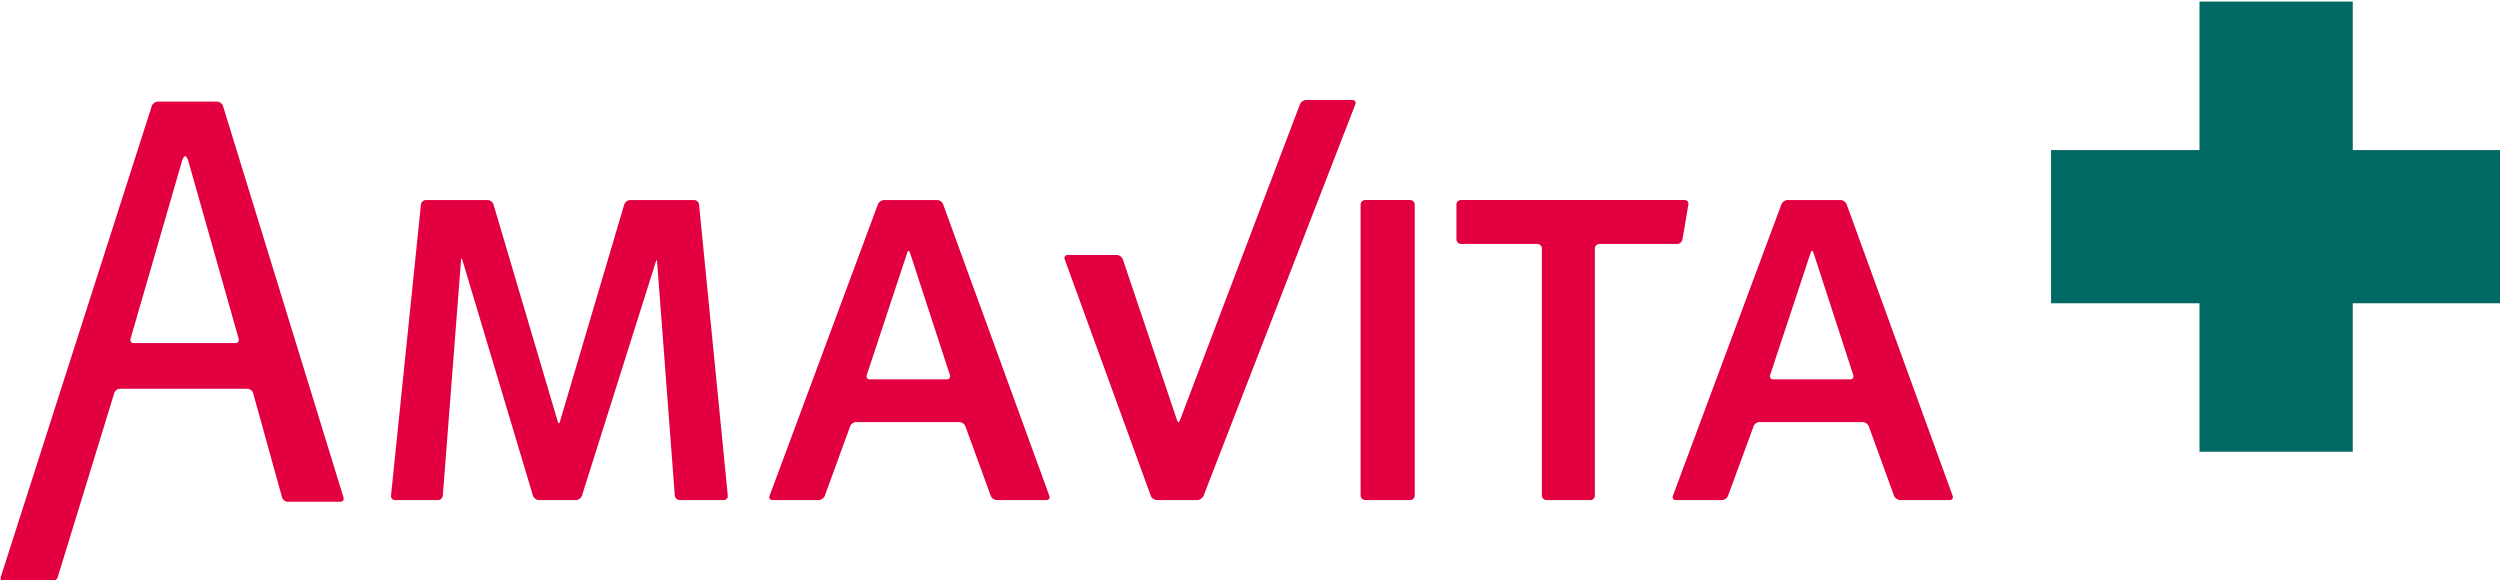 <svg height="52.202pt" viewBox="0 0 225 52.202" width="225pt" xmlns="http://www.w3.org/2000/svg" xmlns:xlink="http://www.w3.org/1999/xlink"><clipPath id="a"><path d="m362 519.125h27.562v27.875h-27.562zm0 0"/></clipPath><clipPath id="b"><path d="m239.734 525h21.266v29h-21.266zm0 0"/></clipPath><g fill="#e20041"><g clip-path="url(#b)" transform="matrix(1.502 0 0 1.502 -360.014 -779.581)"><path d="m250.965 528.645c-.043-.145-.125-.262-.18-.262-.055 0-.137.117-.18.262l-3.094 10.684c-.043.141.047.258.195.258h6.09c.148 0 .238-.117.195-.258zm5.965 20.449c-.148 0-.301-.117-.34-.262l-1.734-6.254c-.039-.141-.191-.258-.34-.258h-7.633c-.145 0-.301.117-.344.254l-3.391 11.039c-.043.145-.199.273-.348.273h-2.879c-.148 0-.234-.129-.188-.273l9.055-28.242c.043-.137.203-.254.352-.254h3.562c.148 0 .305.117.348.254l7.223 23.465c.043.141-.043.258-.188.258zm0 0" fill="#e20041"/></g><path d="m61.172 45.005c-.223 0-.422-.182-.44-.405l-1.59-21.006c-.006-.229-.065-.235-.123-.018l-6.646 21.048c-.07.205-.305.381-.528.381h-3.355c-.217 0-.452-.176-.522-.387l-6.347-21.194c-.059-.217-.117-.211-.129.012l-1.637 21.165c-.018.223-.211.405-.434.405h-3.866c-.223 0-.387-.182-.364-.405l2.693-26.192c.023-.223.223-.405.446-.405h5.555c.223 0 .463.17.528.387l5.784 19.546c.059.217.147.217.199 0l5.79-19.546c.065-.217.299-.387.522-.387h5.761c.223 0 .422.182.446.405l2.587 26.192c.023.223-.141.405-.364.405zm0 0"/><path d="m81.897 22.743c-.065-.217-.176-.217-.246 0l-3.643 11.017c-.07.205.059.381.276.381h6.934c.217 0 .34-.176.276-.381zm7.814 22.262c-.223 0-.469-.17-.54-.375l-2.288-6.271c-.076-.205-.317-.375-.546-.375h-9.28c-.223 0-.469.17-.54.375l-2.288 6.271c-.076.205-.323.375-.546.375h-4.165c-.217 0-.334-.17-.258-.375l9.755-26.251c.076-.205.329-.375.551-.375h4.775c.223 0 .463.17.54.381l9.562 26.245c.076.205-.041.375-.264.375zm0 0"/><path d="m108.317 44.629c-.082.199-.329.375-.551.375h-3.655c-.223 0-.469-.176-.54-.381l-7.749-21.288c-.076-.211.041-.387.27-.387h4.423c.223 0 .463.176.54.387l4.886 14.507c.07.211.176.211.246 0l10.811-28.462c.076-.211.329-.381.551-.381h4.171c.223 0 .34.17.264.381zm0 0"/><path d="m122.865 45.005c-.223 0-.411-.182-.411-.405v-26.192c0-.223.188-.405.411-.405h4.053c.223 0 .405.182.405.405v26.192c0 .223-.182.405-.405.405zm0 0"/><path d="m151.422 21.552c-.035.223-.252.405-.475.405h-7.004c-.223 0-.405.182-.405.399v22.244c0 .223-.176.405-.387.405h-3.977c-.217 0-.405-.182-.405-.405v-22.244c0-.217-.182-.399-.405-.399h-6.881c-.223 0-.405-.188-.405-.411v-3.138c0-.223.182-.405.405-.405h20.138c.223 0 .37.182.334.399zm0 0"/><path d="m163.212 22.743c-.07-.217-.188-.217-.252 0l-3.649 11.017c-.07.205.059.381.282.381h6.934c.211 0 .334-.176.27-.381zm7.802 22.262c-.223 0-.469-.17-.546-.375l-2.282-6.271c-.076-.205-.323-.375-.54-.375h-9.298c-.223 0-.452.17-.522.375l-2.305 6.271c-.07.205-.323.375-.528.375h-4.165c-.223 0-.34-.17-.27-.375l9.773-26.251c.082-.205.323-.375.534-.375h4.787c.223 0 .469.17.546.381l9.544 26.245c.076.205-.047.375-.258.375zm0 0"/></g><g clip-path="url(#a)" fill="#006964" transform="matrix(1.502 0 0 1.502 -360.014 -779.581)"><path d="m371.484 519.125v8.895h-8.895v9.18h8.895v8.895h9.184v-8.895h8.895v-9.18h-8.895v-8.895zm0 0" fill="#006964"/></g></svg>